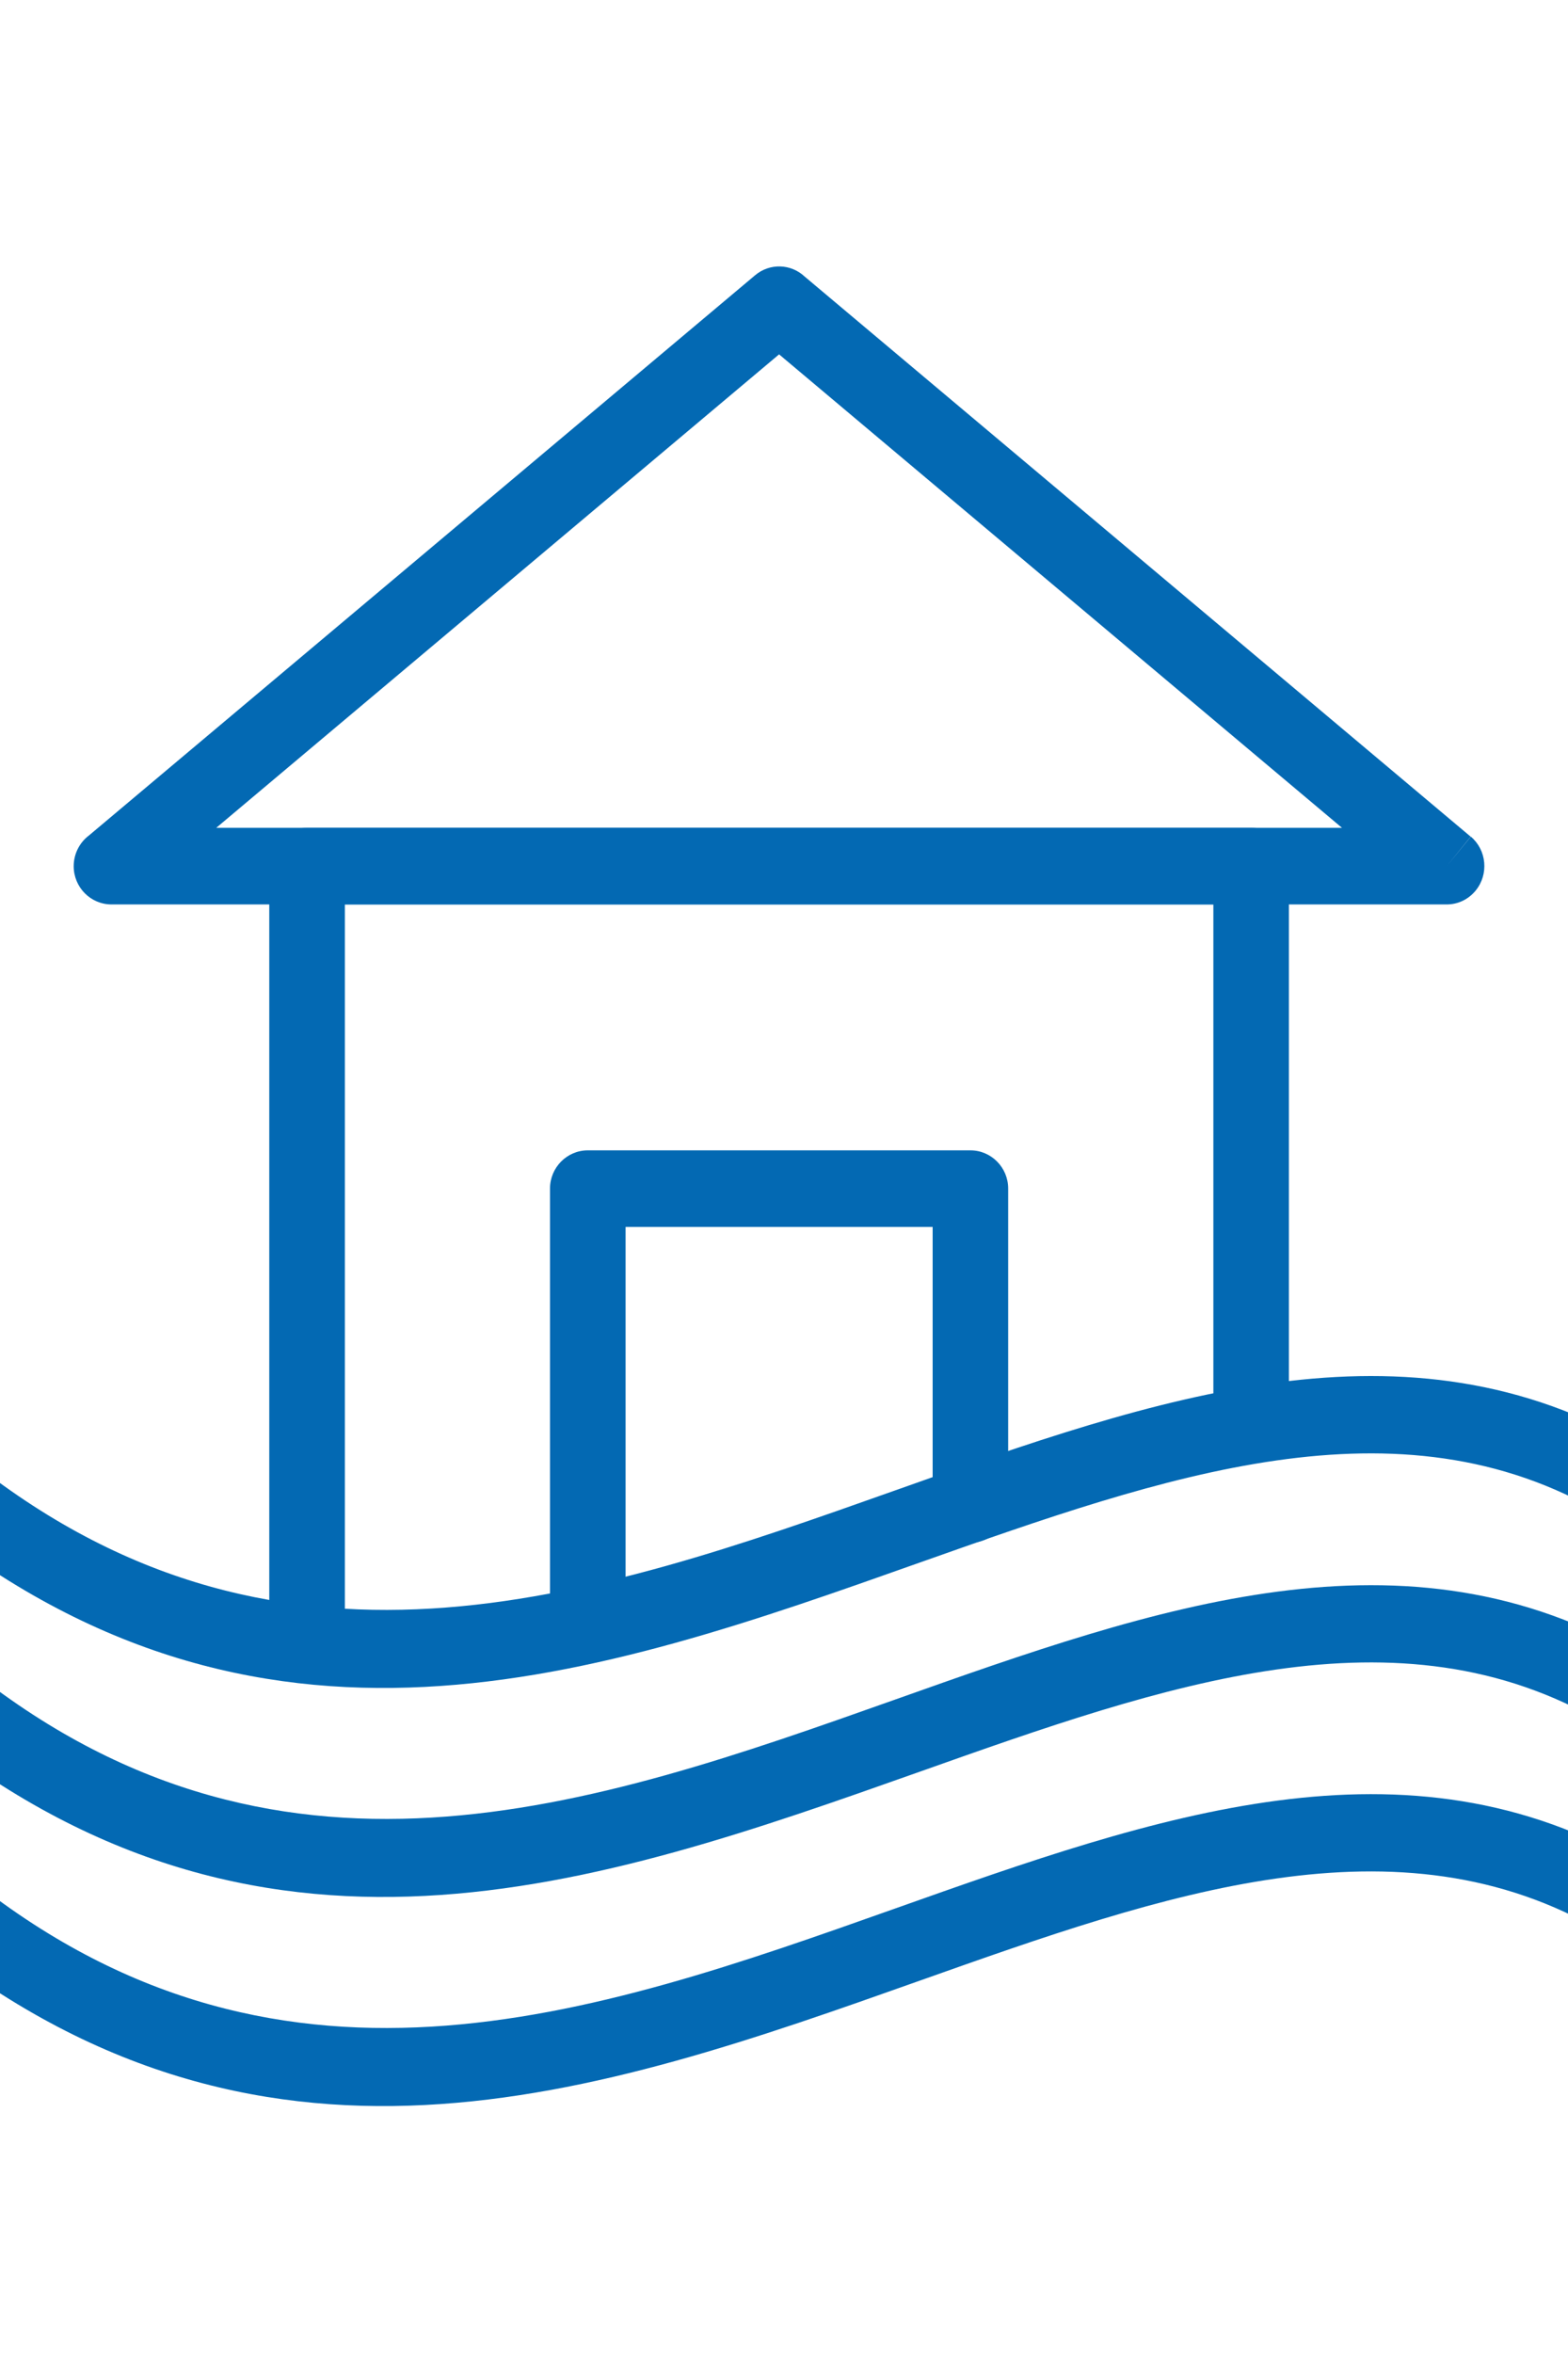 <svg xmlns="http://www.w3.org/2000/svg" xmlns:xlink="http://www.w3.org/1999/xlink" width="40" zoomAndPan="magnify" viewBox="0 0 30 45" height="60" preserveAspectRatio="xMidYMid meet" version="1.0"><defs><clipPath id="id1"><path d="M 0 26.273 L 30 26.273 L 30 32.285 L 0 32.285 Z M 0 26.273 " clip-rule="nonzero"/></clipPath><clipPath id="id2"><path d="M 0 30.281 L 30 30.281 L 30 36.293 L 0 36.293 Z M 0 30.281 " clip-rule="nonzero"/></clipPath><clipPath id="id3"><path d="M 0 34.289 L 30 34.289 L 30 40.277 L 0 40.277 Z M 0 34.289 " clip-rule="nonzero"/></clipPath><clipPath id="id4"><path d="M 1 5.027 L 29 5.027 L 29 18 L 1 18 Z M 1 5.027 " clip-rule="nonzero"/></clipPath></defs><g clip-path="url(#id1)"><path fill="rgb(1.18%, 41.179%, 70.2%)" d="M -0.773 27.762 C -1.082 27.508 -1.535 27.555 -1.785 27.867 C -2.035 28.18 -1.988 28.641 -1.68 28.895 C 4.938 34.371 11.441 32.066 17.598 29.883 C 22.281 28.227 26.746 26.641 30.68 28.961 C 31.023 29.164 31.465 29.043 31.664 28.695 C 31.863 28.344 31.746 27.898 31.402 27.695 C 26.898 25.039 22.125 26.73 17.125 28.504 C 11.34 30.555 5.223 32.723 -0.773 27.762 " fill-opacity="1" fill-rule="nonzero"/></g><g clip-path="url(#id2)"><path fill="rgb(1.18%, 41.179%, 70.2%)" d="M -0.773 31.758 C -1.082 31.504 -1.535 31.551 -1.785 31.867 C -2.035 32.18 -1.988 32.637 -1.68 32.895 C 4.938 38.367 11.441 36.062 17.598 33.883 C 22.281 32.223 26.746 30.641 30.68 32.957 C 31.023 33.16 31.465 33.043 31.664 32.691 C 31.863 32.344 31.746 31.895 31.402 31.695 C 26.898 29.039 22.125 30.73 17.125 32.504 C 11.34 34.555 5.223 36.719 -0.773 31.758 " fill-opacity="1" fill-rule="nonzero"/></g><g clip-path="url(#id3)"><path fill="rgb(1.18%, 41.179%, 70.2%)" d="M -0.773 35.758 C -1.082 35.504 -1.535 35.551 -1.785 35.863 C -2.035 36.176 -1.988 36.637 -1.68 36.891 C 4.938 42.367 11.441 40.062 17.598 37.879 C 22.281 36.219 26.746 34.637 30.68 36.957 C 31.023 37.16 31.465 37.039 31.664 36.691 C 31.863 36.34 31.746 35.895 31.402 35.691 C 26.898 33.035 22.125 34.727 17.125 36.5 C 11.34 38.551 5.223 40.719 -0.773 35.758 " fill-opacity="1" fill-rule="nonzero"/></g><path fill="rgb(1.18%, 41.179%, 70.2%)" d="M 5.152 31.449 C 5.152 31.855 5.477 32.184 5.875 32.184 C 6.273 32.184 6.598 31.855 6.598 31.449 L 6.598 17.297 L 23.215 17.297 L 23.215 27.258 C 23.215 27.66 23.539 27.988 23.938 27.988 C 24.336 27.988 24.66 27.66 24.66 27.258 L 24.66 16.566 C 24.66 16.16 24.336 15.832 23.938 15.832 L 5.875 15.832 C 5.477 15.832 5.152 16.16 5.152 16.566 L 5.152 31.449 " fill-opacity="1" fill-rule="nonzero"/><g clip-path="url(#id4)"><path fill="rgb(1.18%, 41.179%, 70.2%)" d="M 15.395 5.289 L 28.137 16 L 27.68 16.566 L 28.141 16 C 28.445 16.258 28.488 16.719 28.234 17.031 C 28.09 17.207 27.887 17.297 27.68 17.297 L 2.133 17.297 C 1.734 17.297 1.41 16.969 1.41 16.566 C 1.41 16.324 1.527 16.109 1.703 15.977 L 14.445 5.266 C 14.727 5.027 15.133 5.043 15.395 5.289 Z M 25.676 15.832 L 14.906 6.777 L 4.137 15.832 Z M 25.676 15.832 " fill-opacity="1" fill-rule="nonzero"/></g><path fill="rgb(1.18%, 41.179%, 70.2%)" d="M 17.844 28.77 C 17.844 29.176 18.168 29.504 18.566 29.504 C 18.965 29.504 19.289 29.176 19.289 28.77 L 19.289 22.73 C 19.289 22.328 18.965 22 18.566 22 L 11.246 22 C 10.848 22 10.523 22.328 10.523 22.73 L 10.523 31.078 C 10.523 31.48 10.848 31.809 11.246 31.809 C 11.645 31.809 11.969 31.48 11.969 31.078 L 11.969 23.465 L 17.844 23.465 L 17.844 28.77 " fill-opacity="1" fill-rule="nonzero"/></svg>